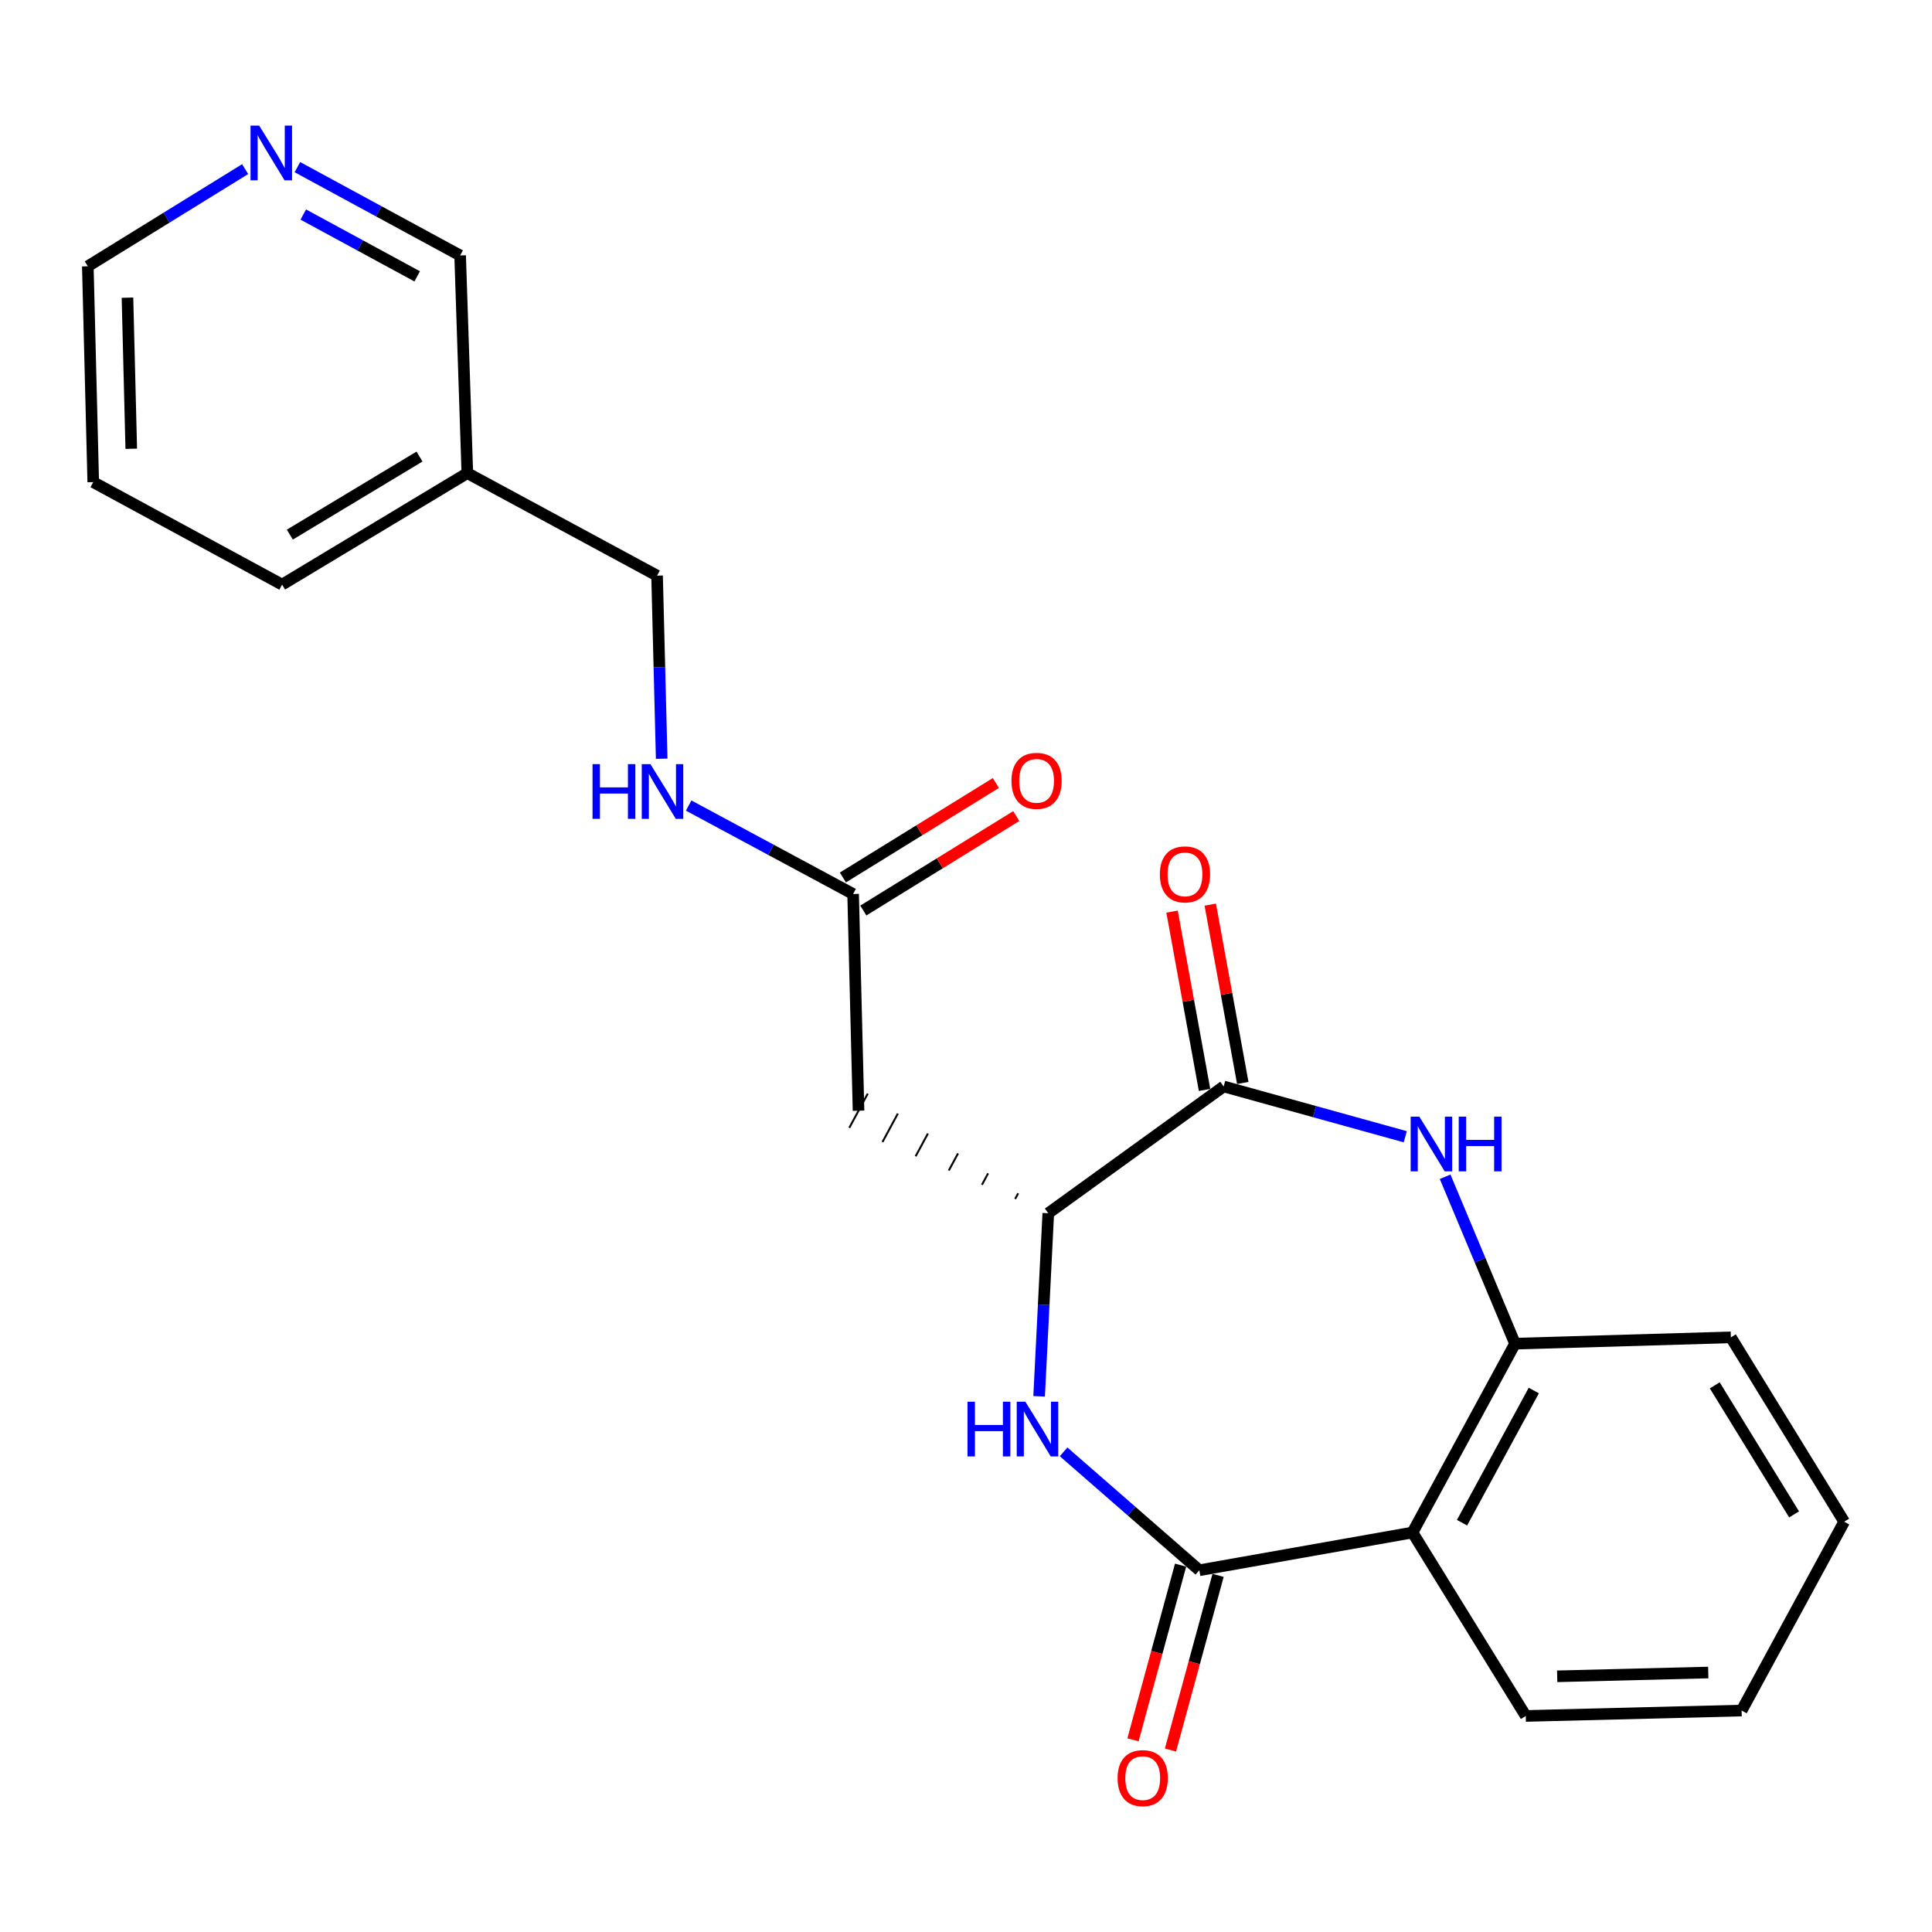 <?xml version='1.0' encoding='iso-8859-1'?>
<svg version='1.1' baseProfile='full'
              xmlns='http://www.w3.org/2000/svg'
                      xmlns:rdkit='http://www.rdkit.org/xml'
                      xmlns:xlink='http://www.w3.org/1999/xlink'
                  xml:space='preserve'
width='1000px' height='1000px' viewBox='0 0 1000 1000'>
<!-- END OF HEADER -->
<rect style='opacity:1.0;fill:#FFFFFF;stroke:none' width='1000' height='1000' x='0' y='0'> </rect>
<path class='bond-0' d='M 620.778,812.76 L 585.649,782.119' style='fill:none;fill-rule:evenodd;stroke:#000000;stroke-width:6px;stroke-linecap:butt;stroke-linejoin:miter;stroke-opacity:1' />
<path class='bond-0' d='M 585.649,782.119 L 550.52,751.478' style='fill:none;fill-rule:evenodd;stroke:#0000FF;stroke-width:6px;stroke-linecap:butt;stroke-linejoin:miter;stroke-opacity:1' />
<path class='bond-3' d='M 620.778,812.76 L 731.11,793.221' style='fill:none;fill-rule:evenodd;stroke:#000000;stroke-width:6px;stroke-linecap:butt;stroke-linejoin:miter;stroke-opacity:1' />
<path class='bond-8' d='M 611.077,810.115 L 598.752,855.321' style='fill:none;fill-rule:evenodd;stroke:#000000;stroke-width:6px;stroke-linecap:butt;stroke-linejoin:miter;stroke-opacity:1' />
<path class='bond-8' d='M 598.752,855.321 L 586.427,900.526' style='fill:none;fill-rule:evenodd;stroke:#FF0000;stroke-width:6px;stroke-linecap:butt;stroke-linejoin:miter;stroke-opacity:1' />
<path class='bond-8' d='M 630.478,815.405 L 618.153,860.61' style='fill:none;fill-rule:evenodd;stroke:#000000;stroke-width:6px;stroke-linecap:butt;stroke-linejoin:miter;stroke-opacity:1' />
<path class='bond-8' d='M 618.153,860.61 L 605.828,905.816' style='fill:none;fill-rule:evenodd;stroke:#FF0000;stroke-width:6px;stroke-linecap:butt;stroke-linejoin:miter;stroke-opacity:1' />
<path class='bond-4' d='M 537.849,722.729 L 540.218,675.349' style='fill:none;fill-rule:evenodd;stroke:#0000FF;stroke-width:6px;stroke-linecap:butt;stroke-linejoin:miter;stroke-opacity:1' />
<path class='bond-4' d='M 540.218,675.349 L 542.587,627.968' style='fill:none;fill-rule:evenodd;stroke:#000000;stroke-width:6px;stroke-linecap:butt;stroke-linejoin:miter;stroke-opacity:1' />
<path class='bond-1' d='M 747.999,609.09 L 766.088,652.284' style='fill:none;fill-rule:evenodd;stroke:#0000FF;stroke-width:6px;stroke-linecap:butt;stroke-linejoin:miter;stroke-opacity:1' />
<path class='bond-1' d='M 766.088,652.284 L 784.176,695.479' style='fill:none;fill-rule:evenodd;stroke:#000000;stroke-width:6px;stroke-linecap:butt;stroke-linejoin:miter;stroke-opacity:1' />
<path class='bond-23' d='M 727.367,588.381 L 680.368,575.363' style='fill:none;fill-rule:evenodd;stroke:#0000FF;stroke-width:6px;stroke-linecap:butt;stroke-linejoin:miter;stroke-opacity:1' />
<path class='bond-23' d='M 680.368,575.363 L 633.368,562.345' style='fill:none;fill-rule:evenodd;stroke:#000000;stroke-width:6px;stroke-linecap:butt;stroke-linejoin:miter;stroke-opacity:1' />
<path class='bond-2' d='M 633.368,562.345 L 542.587,627.968' style='fill:none;fill-rule:evenodd;stroke:#000000;stroke-width:6px;stroke-linecap:butt;stroke-linejoin:miter;stroke-opacity:1' />
<path class='bond-9' d='M 643.26,560.541 L 634.845,514.391' style='fill:none;fill-rule:evenodd;stroke:#000000;stroke-width:6px;stroke-linecap:butt;stroke-linejoin:miter;stroke-opacity:1' />
<path class='bond-9' d='M 634.845,514.391 L 626.429,468.241' style='fill:none;fill-rule:evenodd;stroke:#FF0000;stroke-width:6px;stroke-linecap:butt;stroke-linejoin:miter;stroke-opacity:1' />
<path class='bond-9' d='M 623.477,564.149 L 615.062,517.998' style='fill:none;fill-rule:evenodd;stroke:#000000;stroke-width:6px;stroke-linecap:butt;stroke-linejoin:miter;stroke-opacity:1' />
<path class='bond-9' d='M 615.062,517.998 L 606.646,471.848' style='fill:none;fill-rule:evenodd;stroke:#FF0000;stroke-width:6px;stroke-linecap:butt;stroke-linejoin:miter;stroke-opacity:1' />
<path class='bond-5' d='M 731.11,793.221 L 784.176,695.479' style='fill:none;fill-rule:evenodd;stroke:#000000;stroke-width:6px;stroke-linecap:butt;stroke-linejoin:miter;stroke-opacity:1' />
<path class='bond-5' d='M 756.743,788.154 L 793.889,719.735' style='fill:none;fill-rule:evenodd;stroke:#000000;stroke-width:6px;stroke-linecap:butt;stroke-linejoin:miter;stroke-opacity:1' />
<path class='bond-15' d='M 731.11,793.221 L 789.74,888.181' style='fill:none;fill-rule:evenodd;stroke:#000000;stroke-width:6px;stroke-linecap:butt;stroke-linejoin:miter;stroke-opacity:1' />
<path class='bond-6' d='M 527.015,617.649 L 525.422,620.598' style='fill:none;fill-rule:evenodd;stroke:#000000;stroke-width:1.0px;stroke-linecap:butt;stroke-linejoin:miter;stroke-opacity:1' />
<path class='bond-6' d='M 511.443,607.331 L 508.257,613.228' style='fill:none;fill-rule:evenodd;stroke:#000000;stroke-width:1.0px;stroke-linecap:butt;stroke-linejoin:miter;stroke-opacity:1' />
<path class='bond-6' d='M 495.871,597.012 L 491.091,605.858' style='fill:none;fill-rule:evenodd;stroke:#000000;stroke-width:1.0px;stroke-linecap:butt;stroke-linejoin:miter;stroke-opacity:1' />
<path class='bond-6' d='M 480.299,586.693 L 473.926,598.488' style='fill:none;fill-rule:evenodd;stroke:#000000;stroke-width:1.0px;stroke-linecap:butt;stroke-linejoin:miter;stroke-opacity:1' />
<path class='bond-6' d='M 464.727,576.375 L 456.761,591.118' style='fill:none;fill-rule:evenodd;stroke:#000000;stroke-width:1.0px;stroke-linecap:butt;stroke-linejoin:miter;stroke-opacity:1' />
<path class='bond-6' d='M 449.155,566.056 L 439.596,583.748' style='fill:none;fill-rule:evenodd;stroke:#000000;stroke-width:1.0px;stroke-linecap:butt;stroke-linejoin:miter;stroke-opacity:1' />
<path class='bond-17' d='M 784.176,695.479 L 895.894,692.217' style='fill:none;fill-rule:evenodd;stroke:#000000;stroke-width:6px;stroke-linecap:butt;stroke-linejoin:miter;stroke-opacity:1' />
<path class='bond-7' d='M 444.376,574.902 L 441.572,462.738' style='fill:none;fill-rule:evenodd;stroke:#000000;stroke-width:6px;stroke-linecap:butt;stroke-linejoin:miter;stroke-opacity:1' />
<path class='bond-10' d='M 441.572,462.738 L 399.013,439.846' style='fill:none;fill-rule:evenodd;stroke:#000000;stroke-width:6px;stroke-linecap:butt;stroke-linejoin:miter;stroke-opacity:1' />
<path class='bond-10' d='M 399.013,439.846 L 356.454,416.955' style='fill:none;fill-rule:evenodd;stroke:#0000FF;stroke-width:6px;stroke-linecap:butt;stroke-linejoin:miter;stroke-opacity:1' />
<path class='bond-12' d='M 446.855,471.292 L 486.44,446.843' style='fill:none;fill-rule:evenodd;stroke:#000000;stroke-width:6px;stroke-linecap:butt;stroke-linejoin:miter;stroke-opacity:1' />
<path class='bond-12' d='M 486.44,446.843 L 526.025,422.393' style='fill:none;fill-rule:evenodd;stroke:#FF0000;stroke-width:6px;stroke-linecap:butt;stroke-linejoin:miter;stroke-opacity:1' />
<path class='bond-12' d='M 436.288,454.183 L 475.873,429.734' style='fill:none;fill-rule:evenodd;stroke:#000000;stroke-width:6px;stroke-linecap:butt;stroke-linejoin:miter;stroke-opacity:1' />
<path class='bond-12' d='M 475.873,429.734 L 515.458,405.284' style='fill:none;fill-rule:evenodd;stroke:#FF0000;stroke-width:6px;stroke-linecap:butt;stroke-linejoin:miter;stroke-opacity:1' />
<path class='bond-14' d='M 342.487,392.718 L 341.293,345.336' style='fill:none;fill-rule:evenodd;stroke:#0000FF;stroke-width:6px;stroke-linecap:butt;stroke-linejoin:miter;stroke-opacity:1' />
<path class='bond-14' d='M 341.293,345.336 L 340.099,297.954' style='fill:none;fill-rule:evenodd;stroke:#000000;stroke-width:6px;stroke-linecap:butt;stroke-linejoin:miter;stroke-opacity:1' />
<path class='bond-11' d='M 153.935,86.516 L 196.051,109.374' style='fill:none;fill-rule:evenodd;stroke:#0000FF;stroke-width:6px;stroke-linecap:butt;stroke-linejoin:miter;stroke-opacity:1' />
<path class='bond-11' d='M 196.051,109.374 L 238.167,132.232' style='fill:none;fill-rule:evenodd;stroke:#000000;stroke-width:6px;stroke-linecap:butt;stroke-linejoin:miter;stroke-opacity:1' />
<path class='bond-11' d='M 156.978,111.047 L 186.459,127.048' style='fill:none;fill-rule:evenodd;stroke:#0000FF;stroke-width:6px;stroke-linecap:butt;stroke-linejoin:miter;stroke-opacity:1' />
<path class='bond-11' d='M 186.459,127.048 L 215.94,143.049' style='fill:none;fill-rule:evenodd;stroke:#000000;stroke-width:6px;stroke-linecap:butt;stroke-linejoin:miter;stroke-opacity:1' />
<path class='bond-25' d='M 126.884,87.534 L 86.169,112.682' style='fill:none;fill-rule:evenodd;stroke:#0000FF;stroke-width:6px;stroke-linecap:butt;stroke-linejoin:miter;stroke-opacity:1' />
<path class='bond-25' d='M 86.169,112.682 L 45.455,137.829' style='fill:none;fill-rule:evenodd;stroke:#000000;stroke-width:6px;stroke-linecap:butt;stroke-linejoin:miter;stroke-opacity:1' />
<path class='bond-13' d='M 241.888,244.888 L 340.099,297.954' style='fill:none;fill-rule:evenodd;stroke:#000000;stroke-width:6px;stroke-linecap:butt;stroke-linejoin:miter;stroke-opacity:1' />
<path class='bond-16' d='M 241.888,244.888 L 238.167,132.232' style='fill:none;fill-rule:evenodd;stroke:#000000;stroke-width:6px;stroke-linecap:butt;stroke-linejoin:miter;stroke-opacity:1' />
<path class='bond-19' d='M 241.888,244.888 L 146.012,302.602' style='fill:none;fill-rule:evenodd;stroke:#000000;stroke-width:6px;stroke-linecap:butt;stroke-linejoin:miter;stroke-opacity:1' />
<path class='bond-19' d='M 217.135,236.317 L 150.022,276.716' style='fill:none;fill-rule:evenodd;stroke:#000000;stroke-width:6px;stroke-linecap:butt;stroke-linejoin:miter;stroke-opacity:1' />
<path class='bond-20' d='M 789.74,888.181 L 901.457,885.376' style='fill:none;fill-rule:evenodd;stroke:#000000;stroke-width:6px;stroke-linecap:butt;stroke-linejoin:miter;stroke-opacity:1' />
<path class='bond-20' d='M 805.993,867.657 L 884.195,865.694' style='fill:none;fill-rule:evenodd;stroke:#000000;stroke-width:6px;stroke-linecap:butt;stroke-linejoin:miter;stroke-opacity:1' />
<path class='bond-24' d='M 895.894,692.217 L 954.545,787.635' style='fill:none;fill-rule:evenodd;stroke:#000000;stroke-width:6px;stroke-linecap:butt;stroke-linejoin:miter;stroke-opacity:1' />
<path class='bond-24' d='M 887.56,717.06 L 928.616,783.852' style='fill:none;fill-rule:evenodd;stroke:#000000;stroke-width:6px;stroke-linecap:butt;stroke-linejoin:miter;stroke-opacity:1' />
<path class='bond-18' d='M 45.455,137.829 L 48.259,249.547' style='fill:none;fill-rule:evenodd;stroke:#000000;stroke-width:6px;stroke-linecap:butt;stroke-linejoin:miter;stroke-opacity:1' />
<path class='bond-18' d='M 65.978,154.082 L 67.941,232.285' style='fill:none;fill-rule:evenodd;stroke:#000000;stroke-width:6px;stroke-linecap:butt;stroke-linejoin:miter;stroke-opacity:1' />
<path class='bond-21' d='M 146.012,302.602 L 48.259,249.547' style='fill:none;fill-rule:evenodd;stroke:#000000;stroke-width:6px;stroke-linecap:butt;stroke-linejoin:miter;stroke-opacity:1' />
<path class='bond-22' d='M 901.457,885.376 L 954.545,787.635' style='fill:none;fill-rule:evenodd;stroke:#000000;stroke-width:6px;stroke-linecap:butt;stroke-linejoin:miter;stroke-opacity:1' />
<path  class='atom-1' d='M 500.781 725.526
L 504.621 725.526
L 504.621 737.566
L 519.101 737.566
L 519.101 725.526
L 522.941 725.526
L 522.941 753.846
L 519.101 753.846
L 519.101 740.766
L 504.621 740.766
L 504.621 753.846
L 500.781 753.846
L 500.781 725.526
' fill='#0000FF'/>
<path  class='atom-1' d='M 530.741 725.526
L 540.021 740.526
Q 540.941 742.006, 542.421 744.686
Q 543.901 747.366, 543.981 747.526
L 543.981 725.526
L 547.741 725.526
L 547.741 753.846
L 543.861 753.846
L 533.901 737.446
Q 532.741 735.526, 531.501 733.326
Q 530.301 731.126, 529.941 730.446
L 529.941 753.846
L 526.261 753.846
L 526.261 725.526
L 530.741 725.526
' fill='#0000FF'/>
<path  class='atom-2' d='M 734.637 577.969
L 743.917 592.969
Q 744.837 594.449, 746.317 597.129
Q 747.797 599.809, 747.877 599.969
L 747.877 577.969
L 751.637 577.969
L 751.637 606.289
L 747.757 606.289
L 737.797 589.889
Q 736.637 587.969, 735.397 585.769
Q 734.197 583.569, 733.837 582.889
L 733.837 606.289
L 730.157 606.289
L 730.157 577.969
L 734.637 577.969
' fill='#0000FF'/>
<path  class='atom-2' d='M 755.037 577.969
L 758.877 577.969
L 758.877 590.009
L 773.357 590.009
L 773.357 577.969
L 777.197 577.969
L 777.197 606.289
L 773.357 606.289
L 773.357 593.209
L 758.877 593.209
L 758.877 606.289
L 755.037 606.289
L 755.037 577.969
' fill='#0000FF'/>
<path  class='atom-9' d='M 578.463 920.357
Q 578.463 913.557, 581.823 909.757
Q 585.183 905.957, 591.463 905.957
Q 597.743 905.957, 601.103 909.757
Q 604.463 913.557, 604.463 920.357
Q 604.463 927.237, 601.063 931.157
Q 597.663 935.037, 591.463 935.037
Q 585.223 935.037, 581.823 931.157
Q 578.463 927.277, 578.463 920.357
M 591.463 931.837
Q 595.783 931.837, 598.103 928.957
Q 600.463 926.037, 600.463 920.357
Q 600.463 914.797, 598.103 911.997
Q 595.783 909.157, 591.463 909.157
Q 587.143 909.157, 584.783 911.957
Q 582.463 914.757, 582.463 920.357
Q 582.463 926.077, 584.783 928.957
Q 587.143 931.837, 591.463 931.837
' fill='#FF0000'/>
<path  class='atom-10' d='M 600.338 452.573
Q 600.338 445.773, 603.698 441.973
Q 607.058 438.173, 613.338 438.173
Q 619.618 438.173, 622.978 441.973
Q 626.338 445.773, 626.338 452.573
Q 626.338 459.453, 622.938 463.373
Q 619.538 467.253, 613.338 467.253
Q 607.098 467.253, 603.698 463.373
Q 600.338 459.493, 600.338 452.573
M 613.338 464.053
Q 617.658 464.053, 619.978 461.173
Q 622.338 458.253, 622.338 452.573
Q 622.338 447.013, 619.978 444.213
Q 617.658 441.373, 613.338 441.373
Q 609.018 441.373, 606.658 444.173
Q 604.338 446.973, 604.338 452.573
Q 604.338 458.293, 606.658 461.173
Q 609.018 464.053, 613.338 464.053
' fill='#FF0000'/>
<path  class='atom-11' d='M 306.694 395.512
L 310.534 395.512
L 310.534 407.552
L 325.014 407.552
L 325.014 395.512
L 328.854 395.512
L 328.854 423.832
L 325.014 423.832
L 325.014 410.752
L 310.534 410.752
L 310.534 423.832
L 306.694 423.832
L 306.694 395.512
' fill='#0000FF'/>
<path  class='atom-11' d='M 336.654 395.512
L 345.934 410.512
Q 346.854 411.992, 348.334 414.672
Q 349.814 417.352, 349.894 417.512
L 349.894 395.512
L 353.654 395.512
L 353.654 423.832
L 349.774 423.832
L 339.814 407.432
Q 338.654 405.512, 337.414 403.312
Q 336.214 401.112, 335.854 400.432
L 335.854 423.832
L 332.174 423.832
L 332.174 395.512
L 336.654 395.512
' fill='#0000FF'/>
<path  class='atom-12' d='M 134.155 65.017
L 143.435 80.017
Q 144.355 81.498, 145.835 84.177
Q 147.315 86.858, 147.395 87.017
L 147.395 65.017
L 151.155 65.017
L 151.155 93.338
L 147.275 93.338
L 137.315 76.938
Q 136.155 75.017, 134.915 72.817
Q 133.715 70.618, 133.355 69.938
L 133.355 93.338
L 129.675 93.338
L 129.675 65.017
L 134.155 65.017
' fill='#0000FF'/>
<path  class='atom-13' d='M 523.532 404.166
Q 523.532 397.366, 526.892 393.566
Q 530.252 389.766, 536.532 389.766
Q 542.812 389.766, 546.172 393.566
Q 549.532 397.366, 549.532 404.166
Q 549.532 411.046, 546.132 414.966
Q 542.732 418.846, 536.532 418.846
Q 530.292 418.846, 526.892 414.966
Q 523.532 411.086, 523.532 404.166
M 536.532 415.646
Q 540.852 415.646, 543.172 412.766
Q 545.532 409.846, 545.532 404.166
Q 545.532 398.606, 543.172 395.806
Q 540.852 392.966, 536.532 392.966
Q 532.212 392.966, 529.852 395.766
Q 527.532 398.566, 527.532 404.166
Q 527.532 409.886, 529.852 412.766
Q 532.212 415.646, 536.532 415.646
' fill='#FF0000'/>
</svg>
